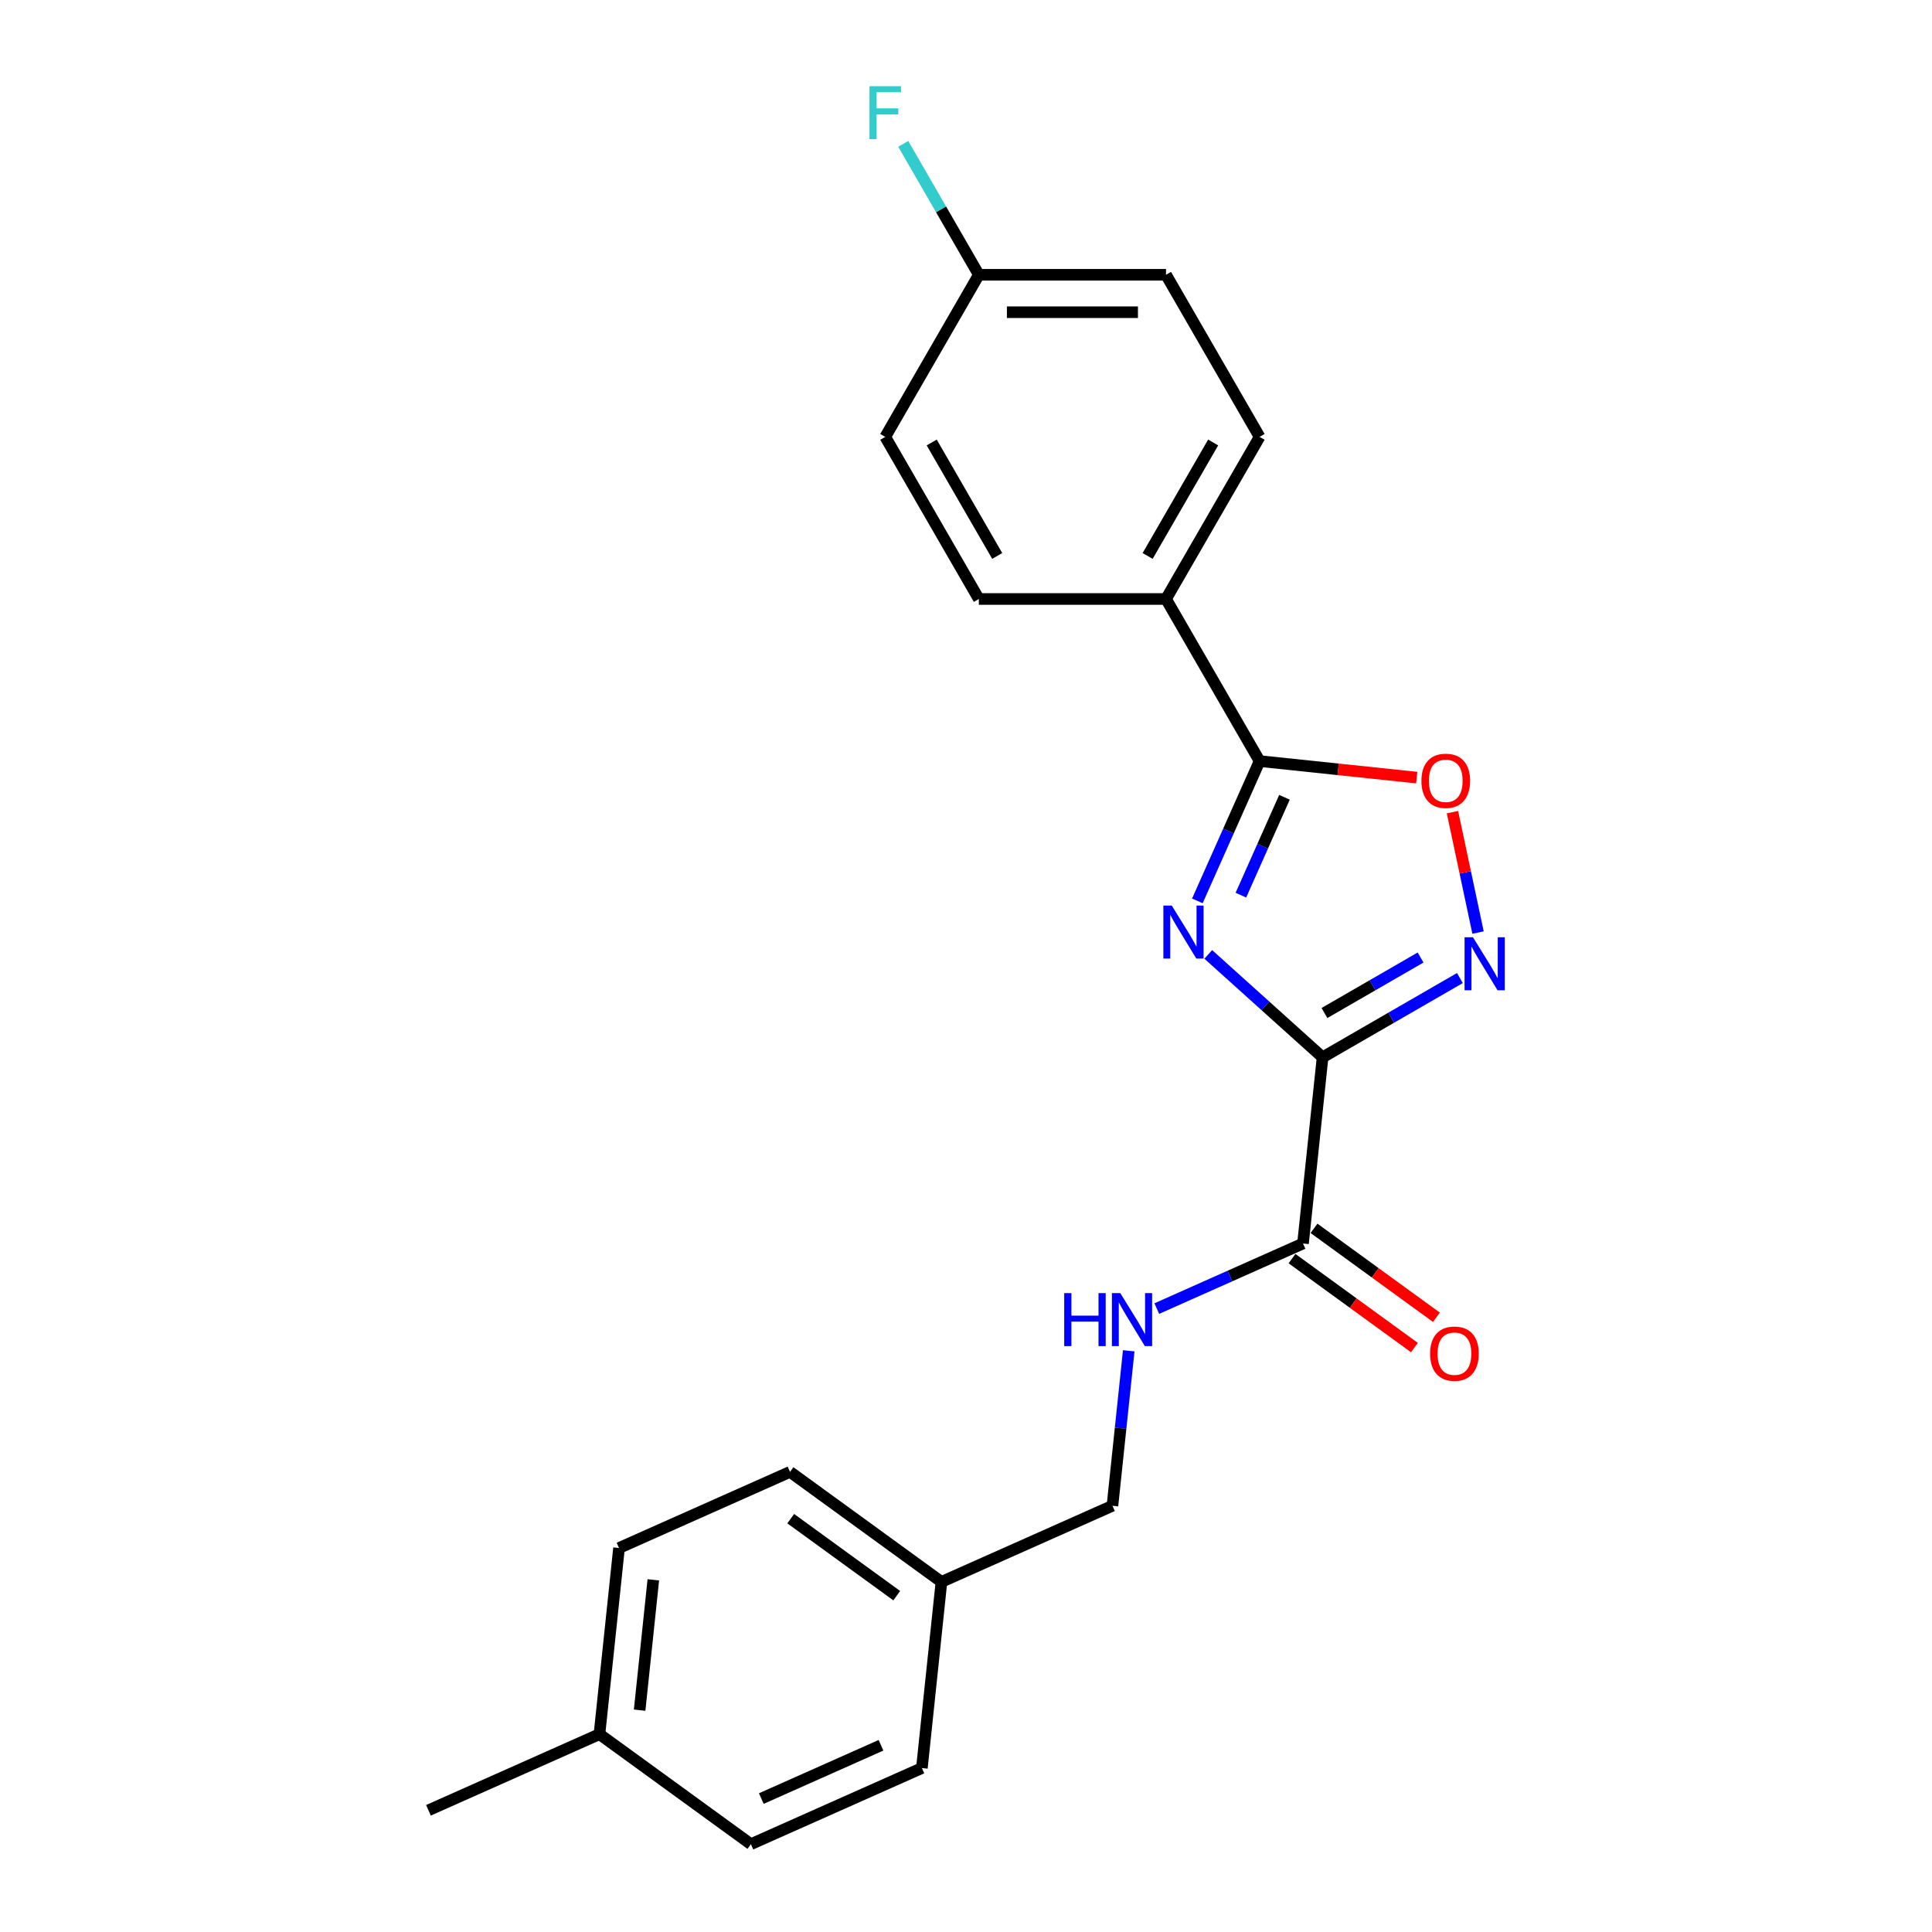 <?xml version='1.0' encoding='iso-8859-1'?>
<svg version='1.1' baseProfile='full'
              xmlns='http://www.w3.org/2000/svg'
                      xmlns:rdkit='http://www.rdkit.org/xml'
                      xmlns:xlink='http://www.w3.org/1999/xlink'
                  xml:space='preserve'
width='1000px' height='1000px' viewBox='0 0 1000 1000'>
<!-- END OF HEADER -->
<rect style='opacity:1.0;fill:#FFFFFF;stroke:none' width='1000' height='1000' x='0' y='0'> </rect>
<path class='bond-0' d='M 684.562,547.271 L 654.977,520.633' style='fill:none;fill-rule:evenodd;stroke:#000000;stroke-width:6px;stroke-linecap:butt;stroke-linejoin:miter;stroke-opacity:1' />
<path class='bond-0' d='M 654.977,520.633 L 625.391,493.994' style='fill:none;fill-rule:evenodd;stroke:#0000FF;stroke-width:6px;stroke-linecap:butt;stroke-linejoin:miter;stroke-opacity:1' />
<path class='bond-1' d='M 684.562,547.271 L 720.1,526.754' style='fill:none;fill-rule:evenodd;stroke:#000000;stroke-width:6px;stroke-linecap:butt;stroke-linejoin:miter;stroke-opacity:1' />
<path class='bond-1' d='M 720.1,526.754 L 755.638,506.236' style='fill:none;fill-rule:evenodd;stroke:#0000FF;stroke-width:6px;stroke-linecap:butt;stroke-linejoin:miter;stroke-opacity:1' />
<path class='bond-1' d='M 685.535,524.335 L 710.412,509.973' style='fill:none;fill-rule:evenodd;stroke:#000000;stroke-width:6px;stroke-linecap:butt;stroke-linejoin:miter;stroke-opacity:1' />
<path class='bond-1' d='M 710.412,509.973 L 735.288,495.61' style='fill:none;fill-rule:evenodd;stroke:#0000FF;stroke-width:6px;stroke-linecap:butt;stroke-linejoin:miter;stroke-opacity:1' />
<path class='bond-4' d='M 684.562,547.271 L 674.435,643.624' style='fill:none;fill-rule:evenodd;stroke:#000000;stroke-width:6px;stroke-linecap:butt;stroke-linejoin:miter;stroke-opacity:1' />
<path class='bond-2' d='M 619.75,466.303 L 635.86,430.12' style='fill:none;fill-rule:evenodd;stroke:#0000FF;stroke-width:6px;stroke-linecap:butt;stroke-linejoin:miter;stroke-opacity:1' />
<path class='bond-2' d='M 635.86,430.12 L 651.97,393.937' style='fill:none;fill-rule:evenodd;stroke:#000000;stroke-width:6px;stroke-linecap:butt;stroke-linejoin:miter;stroke-opacity:1' />
<path class='bond-2' d='M 642.285,463.33 L 653.561,438.001' style='fill:none;fill-rule:evenodd;stroke:#0000FF;stroke-width:6px;stroke-linecap:butt;stroke-linejoin:miter;stroke-opacity:1' />
<path class='bond-2' d='M 653.561,438.001 L 664.838,412.673' style='fill:none;fill-rule:evenodd;stroke:#000000;stroke-width:6px;stroke-linecap:butt;stroke-linejoin:miter;stroke-opacity:1' />
<path class='bond-3' d='M 765.034,482.689 L 758.412,451.531' style='fill:none;fill-rule:evenodd;stroke:#0000FF;stroke-width:6px;stroke-linecap:butt;stroke-linejoin:miter;stroke-opacity:1' />
<path class='bond-3' d='M 758.412,451.531 L 751.789,420.374' style='fill:none;fill-rule:evenodd;stroke:#FF0000;stroke-width:6px;stroke-linecap:butt;stroke-linejoin:miter;stroke-opacity:1' />
<path class='bond-6' d='M 651.97,393.937 L 603.528,310.034' style='fill:none;fill-rule:evenodd;stroke:#000000;stroke-width:6px;stroke-linecap:butt;stroke-linejoin:miter;stroke-opacity:1' />
<path class='bond-22' d='M 651.97,393.937 L 692.637,398.211' style='fill:none;fill-rule:evenodd;stroke:#000000;stroke-width:6px;stroke-linecap:butt;stroke-linejoin:miter;stroke-opacity:1' />
<path class='bond-22' d='M 692.637,398.211 L 733.305,402.486' style='fill:none;fill-rule:evenodd;stroke:#FF0000;stroke-width:6px;stroke-linecap:butt;stroke-linejoin:miter;stroke-opacity:1' />
<path class='bond-5' d='M 674.435,643.624 L 636.595,660.471' style='fill:none;fill-rule:evenodd;stroke:#000000;stroke-width:6px;stroke-linecap:butt;stroke-linejoin:miter;stroke-opacity:1' />
<path class='bond-5' d='M 636.595,660.471 L 598.755,677.318' style='fill:none;fill-rule:evenodd;stroke:#0000FF;stroke-width:6px;stroke-linecap:butt;stroke-linejoin:miter;stroke-opacity:1' />
<path class='bond-7' d='M 668.74,651.462 L 700.422,674.48' style='fill:none;fill-rule:evenodd;stroke:#000000;stroke-width:6px;stroke-linecap:butt;stroke-linejoin:miter;stroke-opacity:1' />
<path class='bond-7' d='M 700.422,674.48 L 732.103,697.498' style='fill:none;fill-rule:evenodd;stroke:#FF0000;stroke-width:6px;stroke-linecap:butt;stroke-linejoin:miter;stroke-opacity:1' />
<path class='bond-7' d='M 680.13,635.786 L 711.811,658.804' style='fill:none;fill-rule:evenodd;stroke:#000000;stroke-width:6px;stroke-linecap:butt;stroke-linejoin:miter;stroke-opacity:1' />
<path class='bond-7' d='M 711.811,658.804 L 743.493,681.822' style='fill:none;fill-rule:evenodd;stroke:#FF0000;stroke-width:6px;stroke-linecap:butt;stroke-linejoin:miter;stroke-opacity:1' />
<path class='bond-10' d='M 584.232,699.17 L 580.016,739.276' style='fill:none;fill-rule:evenodd;stroke:#0000FF;stroke-width:6px;stroke-linecap:butt;stroke-linejoin:miter;stroke-opacity:1' />
<path class='bond-10' d='M 580.016,739.276 L 575.801,779.382' style='fill:none;fill-rule:evenodd;stroke:#000000;stroke-width:6px;stroke-linecap:butt;stroke-linejoin:miter;stroke-opacity:1' />
<path class='bond-8' d='M 603.528,310.034 L 651.97,226.131' style='fill:none;fill-rule:evenodd;stroke:#000000;stroke-width:6px;stroke-linecap:butt;stroke-linejoin:miter;stroke-opacity:1' />
<path class='bond-8' d='M 594.014,287.76 L 627.923,229.028' style='fill:none;fill-rule:evenodd;stroke:#000000;stroke-width:6px;stroke-linecap:butt;stroke-linejoin:miter;stroke-opacity:1' />
<path class='bond-9' d='M 603.528,310.034 L 506.645,310.034' style='fill:none;fill-rule:evenodd;stroke:#000000;stroke-width:6px;stroke-linecap:butt;stroke-linejoin:miter;stroke-opacity:1' />
<path class='bond-14' d='M 651.97,226.131 L 603.528,142.228' style='fill:none;fill-rule:evenodd;stroke:#000000;stroke-width:6px;stroke-linecap:butt;stroke-linejoin:miter;stroke-opacity:1' />
<path class='bond-13' d='M 506.645,310.034 L 458.204,226.131' style='fill:none;fill-rule:evenodd;stroke:#000000;stroke-width:6px;stroke-linecap:butt;stroke-linejoin:miter;stroke-opacity:1' />
<path class='bond-13' d='M 516.16,287.76 L 482.251,229.028' style='fill:none;fill-rule:evenodd;stroke:#000000;stroke-width:6px;stroke-linecap:butt;stroke-linejoin:miter;stroke-opacity:1' />
<path class='bond-12' d='M 575.801,779.382 L 487.294,818.787' style='fill:none;fill-rule:evenodd;stroke:#000000;stroke-width:6px;stroke-linecap:butt;stroke-linejoin:miter;stroke-opacity:1' />
<path class='bond-11' d='M 506.645,142.228 L 458.204,226.131' style='fill:none;fill-rule:evenodd;stroke:#000000;stroke-width:6px;stroke-linecap:butt;stroke-linejoin:miter;stroke-opacity:1' />
<path class='bond-15' d='M 506.645,142.228 L 487.084,108.347' style='fill:none;fill-rule:evenodd;stroke:#000000;stroke-width:6px;stroke-linecap:butt;stroke-linejoin:miter;stroke-opacity:1' />
<path class='bond-15' d='M 487.084,108.347 L 467.523,74.465' style='fill:none;fill-rule:evenodd;stroke:#33CCCC;stroke-width:6px;stroke-linecap:butt;stroke-linejoin:miter;stroke-opacity:1' />
<path class='bond-23' d='M 506.645,142.228 L 603.528,142.228' style='fill:none;fill-rule:evenodd;stroke:#000000;stroke-width:6px;stroke-linecap:butt;stroke-linejoin:miter;stroke-opacity:1' />
<path class='bond-23' d='M 521.178,161.604 L 588.996,161.604' style='fill:none;fill-rule:evenodd;stroke:#000000;stroke-width:6px;stroke-linecap:butt;stroke-linejoin:miter;stroke-opacity:1' />
<path class='bond-17' d='M 487.294,818.787 L 477.167,915.14' style='fill:none;fill-rule:evenodd;stroke:#000000;stroke-width:6px;stroke-linecap:butt;stroke-linejoin:miter;stroke-opacity:1' />
<path class='bond-18' d='M 487.294,818.787 L 408.914,761.841' style='fill:none;fill-rule:evenodd;stroke:#000000;stroke-width:6px;stroke-linecap:butt;stroke-linejoin:miter;stroke-opacity:1' />
<path class='bond-18' d='M 464.148,825.921 L 409.282,786.059' style='fill:none;fill-rule:evenodd;stroke:#000000;stroke-width:6px;stroke-linecap:butt;stroke-linejoin:miter;stroke-opacity:1' />
<path class='bond-16' d='M 310.28,897.599 L 320.407,801.247' style='fill:none;fill-rule:evenodd;stroke:#000000;stroke-width:6px;stroke-linecap:butt;stroke-linejoin:miter;stroke-opacity:1' />
<path class='bond-16' d='M 331.07,885.172 L 338.159,817.725' style='fill:none;fill-rule:evenodd;stroke:#000000;stroke-width:6px;stroke-linecap:butt;stroke-linejoin:miter;stroke-opacity:1' />
<path class='bond-21' d='M 310.28,897.599 L 221.773,937.005' style='fill:none;fill-rule:evenodd;stroke:#000000;stroke-width:6px;stroke-linecap:butt;stroke-linejoin:miter;stroke-opacity:1' />
<path class='bond-24' d='M 310.28,897.599 L 388.66,954.545' style='fill:none;fill-rule:evenodd;stroke:#000000;stroke-width:6px;stroke-linecap:butt;stroke-linejoin:miter;stroke-opacity:1' />
<path class='bond-19' d='M 477.167,915.14 L 388.66,954.545' style='fill:none;fill-rule:evenodd;stroke:#000000;stroke-width:6px;stroke-linecap:butt;stroke-linejoin:miter;stroke-opacity:1' />
<path class='bond-19' d='M 456.01,903.349 L 394.055,930.933' style='fill:none;fill-rule:evenodd;stroke:#000000;stroke-width:6px;stroke-linecap:butt;stroke-linejoin:miter;stroke-opacity:1' />
<path class='bond-20' d='M 408.914,761.841 L 320.407,801.247' style='fill:none;fill-rule:evenodd;stroke:#000000;stroke-width:6px;stroke-linecap:butt;stroke-linejoin:miter;stroke-opacity:1' />
<path  class='atom-1' d='M 606.499 468.725
L 615.49 483.258
Q 616.381 484.692, 617.815 487.288
Q 619.249 489.885, 619.326 490.04
L 619.326 468.725
L 622.969 468.725
L 622.969 496.163
L 619.21 496.163
L 609.561 480.274
Q 608.437 478.414, 607.235 476.282
Q 606.073 474.151, 605.724 473.492
L 605.724 496.163
L 602.159 496.163
L 602.159 468.725
L 606.499 468.725
' fill='#0000FF'/>
<path  class='atom-2' d='M 762.4 485.111
L 771.391 499.644
Q 772.282 501.078, 773.716 503.674
Q 775.15 506.27, 775.228 506.426
L 775.228 485.111
L 778.87 485.111
L 778.87 512.549
L 775.111 512.549
L 765.462 496.66
Q 764.338 494.8, 763.137 492.668
Q 761.974 490.537, 761.625 489.878
L 761.625 512.549
L 758.06 512.549
L 758.06 485.111
L 762.4 485.111
' fill='#0000FF'/>
<path  class='atom-4' d='M 735.727 404.142
Q 735.727 397.554, 738.983 393.872
Q 742.238 390.19, 748.322 390.19
Q 754.406 390.19, 757.662 393.872
Q 760.917 397.554, 760.917 404.142
Q 760.917 410.807, 757.623 414.605
Q 754.329 418.364, 748.322 418.364
Q 742.277 418.364, 738.983 414.605
Q 735.727 410.846, 735.727 404.142
M 748.322 415.264
Q 752.507 415.264, 754.755 412.474
Q 757.041 409.645, 757.041 404.142
Q 757.041 398.755, 754.755 396.042
Q 752.507 393.291, 748.322 393.291
Q 744.137 393.291, 741.85 396.003
Q 739.603 398.716, 739.603 404.142
Q 739.603 409.683, 741.85 412.474
Q 744.137 415.264, 748.322 415.264
' fill='#FF0000'/>
<path  class='atom-6' d='M 550.837 669.311
L 554.557 669.311
L 554.557 680.975
L 568.586 680.975
L 568.586 669.311
L 572.306 669.311
L 572.306 696.748
L 568.586 696.748
L 568.586 684.076
L 554.557 684.076
L 554.557 696.748
L 550.837 696.748
L 550.837 669.311
' fill='#0000FF'/>
<path  class='atom-6' d='M 579.863 669.311
L 588.854 683.843
Q 589.745 685.277, 591.179 687.874
Q 592.613 690.47, 592.69 690.625
L 592.69 669.311
L 596.333 669.311
L 596.333 696.748
L 592.574 696.748
L 582.925 680.859
Q 581.801 678.999, 580.599 676.868
Q 579.437 674.736, 579.088 674.077
L 579.088 696.748
L 575.523 696.748
L 575.523 669.311
L 579.863 669.311
' fill='#0000FF'/>
<path  class='atom-8' d='M 740.22 700.647
Q 740.22 694.059, 743.475 690.378
Q 746.731 686.696, 752.815 686.696
Q 758.899 686.696, 762.154 690.378
Q 765.41 694.059, 765.41 700.647
Q 765.41 707.313, 762.116 711.111
Q 758.822 714.87, 752.815 714.87
Q 746.769 714.87, 743.475 711.111
Q 740.22 707.352, 740.22 700.647
M 752.815 711.77
Q 757 711.77, 759.248 708.979
Q 761.534 706.15, 761.534 700.647
Q 761.534 695.261, 759.248 692.548
Q 757 689.797, 752.815 689.797
Q 748.63 689.797, 746.343 692.509
Q 744.095 695.222, 744.095 700.647
Q 744.095 706.189, 746.343 708.979
Q 748.63 711.77, 752.815 711.77
' fill='#FF0000'/>
<path  class='atom-16' d='M 450.046 44.606
L 466.362 44.606
L 466.362 47.745
L 453.728 47.745
L 453.728 56.077
L 464.966 56.077
L 464.966 59.255
L 453.728 59.255
L 453.728 72.043
L 450.046 72.043
L 450.046 44.606
' fill='#33CCCC'/>
</svg>
